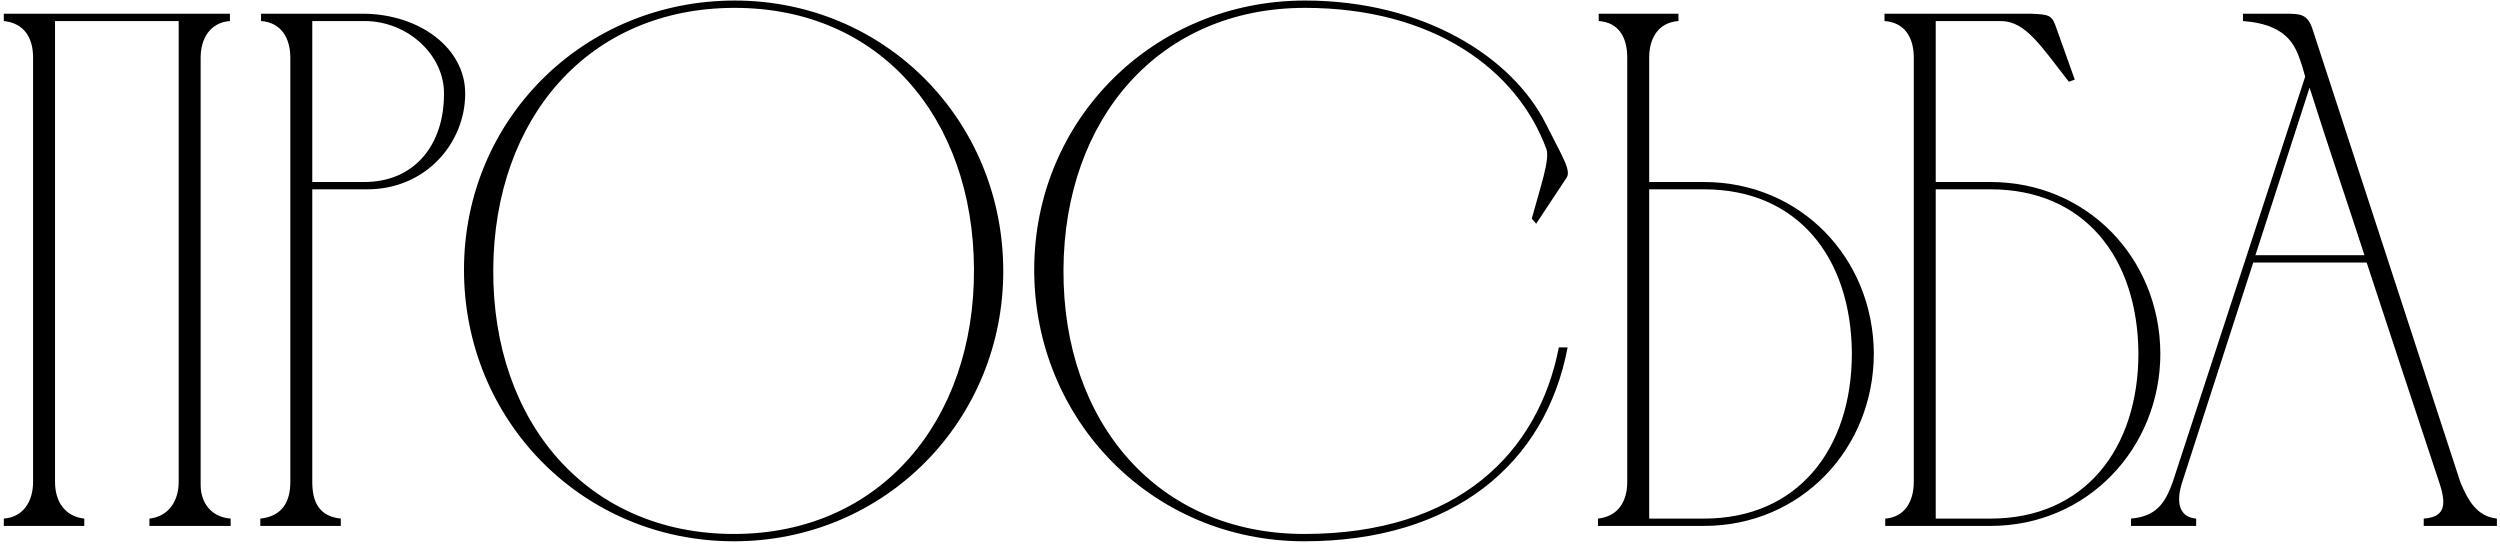 <?xml version="1.0" encoding="UTF-8"?> <svg xmlns="http://www.w3.org/2000/svg" width="328" height="72" viewBox="0 0 328 72" fill="none"><path d="M4.34 63.24V7.56C4.34 4.968 3.188 3.048 0.5 2.76V1.8H30.164V2.76C27.572 2.952 26.324 5.064 26.324 7.56V63.624C26.324 66.024 27.764 67.848 30.26 68.04V69H19.604V68.04C22.196 67.752 23.444 65.64 23.444 63.24V2.76H7.22V63.24C7.22 65.736 8.468 67.752 11.06 68.04V69H0.5V68.04C3.092 67.848 4.34 65.736 4.34 63.24ZM34.25 2.76V1.8H47.786C55.082 1.896 61.034 6.312 61.034 12.264C61.034 18.792 55.85 24.84 48.17 24.84H40.97V63.24C40.97 65.928 41.93 67.752 44.714 68.04V69H34.154V68.04C36.938 67.752 38.09 65.928 38.09 63.24V7.464V7.56C38.09 5.064 36.938 2.952 34.25 2.76ZM47.786 2.76H40.97V23.88H47.786C54.41 23.88 58.25 18.984 58.25 12.36C58.346 7.368 53.642 2.76 47.786 2.76ZM127.787 35.304C127.691 15.528 115.499 1.032 96.395 1.032C77.195 1.032 64.811 15.528 64.715 35.4C64.619 55.56 77.195 70.056 96.299 70.056C115.499 70.056 127.883 55.176 127.787 35.304ZM131.627 35.4C131.723 55.08 116.171 71.016 96.299 71.016C76.331 71.016 60.875 55.08 60.875 35.4C60.875 15.624 76.619 0.072 96.395 0.072C116.075 0.072 131.531 15.72 131.627 35.4ZM171.208 0.072C186.76 0.072 198.376 7.464 202.792 16.2C205 20.616 206.248 22.44 205.48 23.4L201.544 29.352L200.968 28.68C202.12 24.456 203.368 20.904 202.888 19.56C199.048 9.096 188.008 1.032 171.208 1.032C152.104 1.032 139.624 15.528 139.528 35.4C139.432 55.56 152.008 70.056 171.112 70.056C191.272 70.056 201.832 59.4 204.52 45.576H205.672C202.792 60.84 190.696 71.016 171.112 71.016C151.144 71.016 135.688 55.08 135.688 35.4C135.688 15.624 151.432 0.072 171.208 0.072ZM213.494 63.24V7.56C213.494 4.968 212.438 2.952 209.75 2.76V1.8H220.214V2.76C217.526 2.952 216.374 5.064 216.374 7.56V23.88H223.574C236.15 23.88 245.75 33.768 245.846 46.344C245.846 58.92 236.246 69 223.574 69H215.414H209.654V68.04C212.342 67.752 213.494 65.736 213.494 63.24ZM242.966 46.344C242.87 33.672 235.766 24.84 223.574 24.84H216.374V68.04H223.574C235.862 68.04 242.966 58.92 242.966 46.344ZM247.248 2.76V1.8H266.448C268.944 1.896 269.232 1.992 269.808 3.72L272.208 10.44L271.44 10.728C267.696 5.928 265.776 2.856 262.608 2.76H253.968V23.88H261.168C273.744 23.88 283.344 33.768 283.44 46.344C283.44 58.824 273.84 69 261.168 69H247.344V68.04C249.936 67.848 251.088 65.736 251.088 63.24V7.56C251.088 4.968 249.936 2.952 247.248 2.76ZM280.56 46.344C280.464 33.672 273.36 24.84 261.168 24.84H253.968V68.04H261.168C273.456 68.04 280.56 58.92 280.56 46.344ZM279.592 69V68.04C282.76 67.752 284.008 66.216 285.064 63.24L302.44 10.056L302.056 8.712C301.288 6.504 300.616 3.24 294.28 2.76V1.8C296.104 1.8 297.928 1.8 299.752 1.8C301.768 1.8 302.728 1.8 303.4 3.816L322.792 63.24C323.752 65.544 324.904 67.752 327.592 68.04V69H317.992V68.04C320.584 67.848 321.064 66.504 320.104 63.528C316.936 53.928 313.672 44.136 310.504 34.44H295.624L286.312 63.24C285.928 64.392 285.064 67.752 288.136 68.04V69H279.592ZM295.912 33.48H310.216C307.816 26.088 305.32 18.792 303.016 11.496L295.912 33.48Z" fill="black"></path></svg> 
